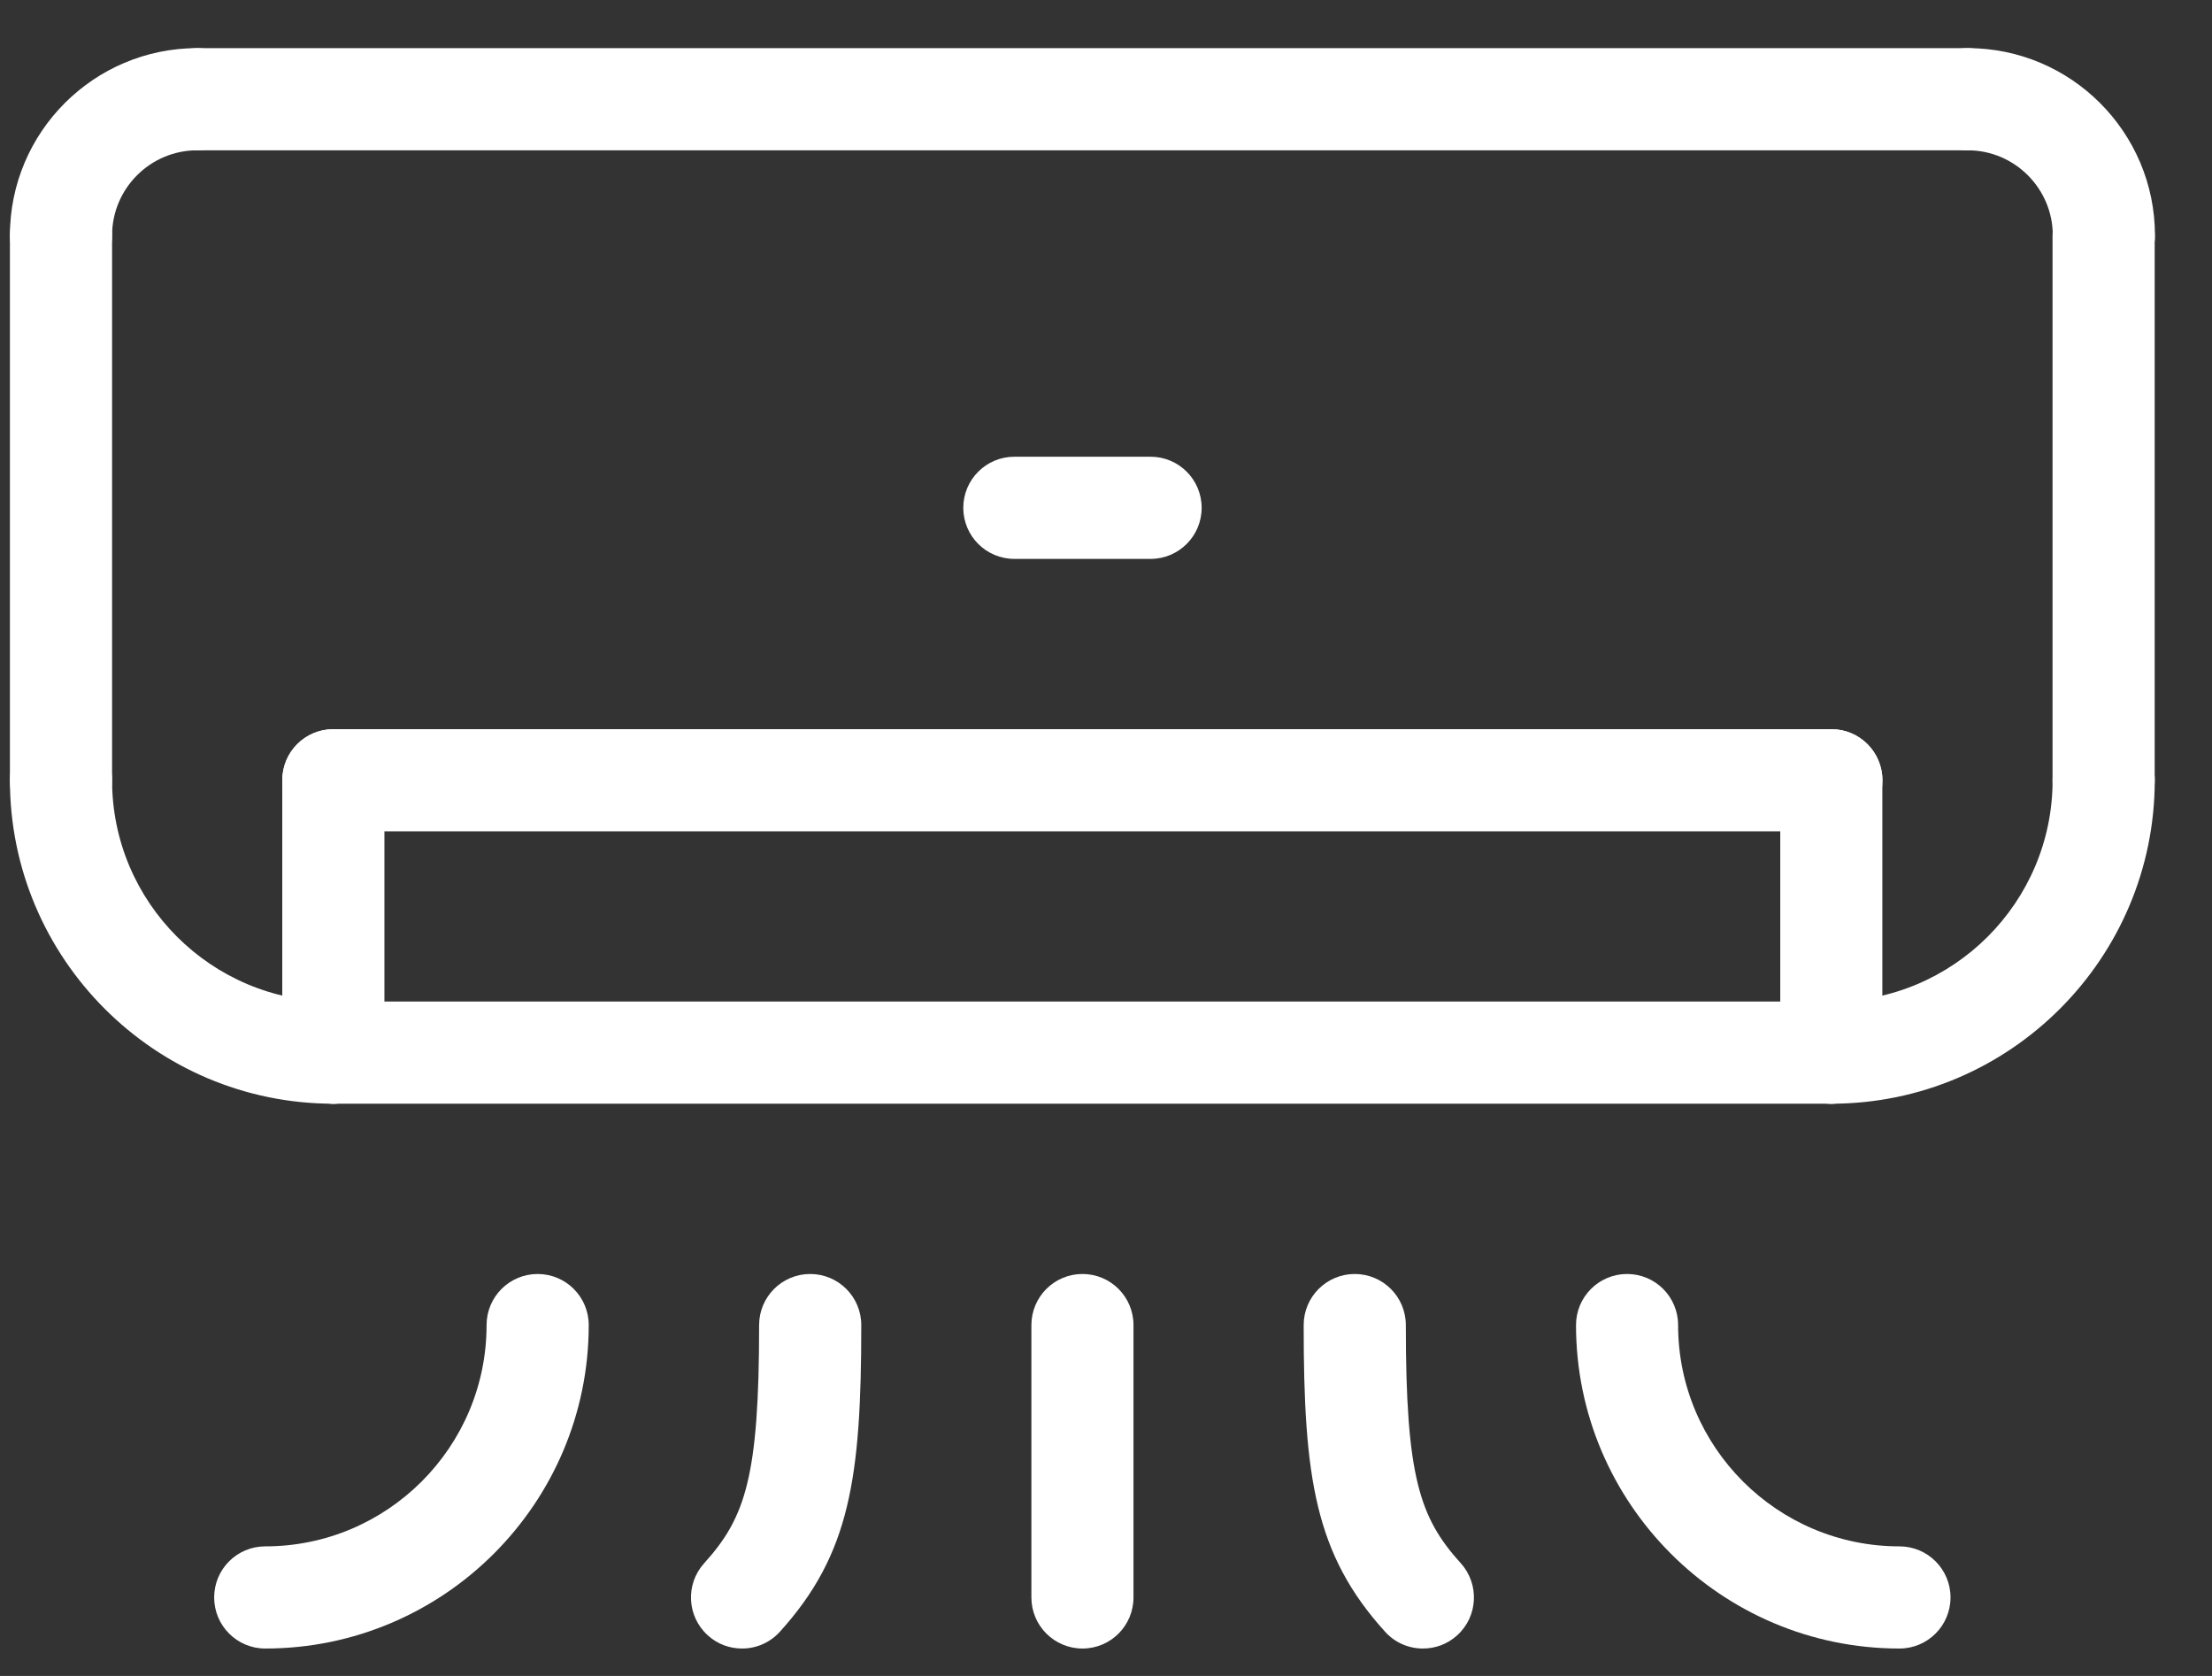 <?xml version="1.0" encoding="UTF-8"?> <svg xmlns="http://www.w3.org/2000/svg" width="33" height="25" viewBox="0 0 33 25" fill="none"><rect x="0" y="0" width="33" height="25" fill="#333333" stroke="none"/><path d="M0.91 4.274C0.489 4.274 0.148 3.933 0.148 3.512C0.148 1.971 1.401 0.718 2.942 0.718C3.363 0.718 3.704 1.059 3.704 1.48C3.704 1.901 3.363 2.242 2.942 2.242C2.242 2.242 1.672 2.812 1.672 3.512C1.672 3.933 1.331 4.274 0.91 4.274Z" fill="white"></path><path d="M31.387 4.274C30.966 4.274 30.625 3.933 30.625 3.512C30.625 2.812 30.055 2.242 29.356 2.242C28.935 2.242 28.594 1.901 28.594 1.48C28.594 1.059 28.935 0.718 29.356 0.718C30.896 0.718 32.149 1.971 32.149 3.512C32.149 3.933 31.808 4.274 31.387 4.274Z" fill="white"></path><path d="M4.974 16.464C2.313 16.464 0.148 14.299 0.148 11.639C0.148 11.218 0.489 10.877 0.91 10.877C1.331 10.877 1.672 11.218 1.672 11.639C1.672 13.46 3.153 14.94 4.974 14.94C5.395 14.94 5.736 15.281 5.736 15.702C5.736 16.123 5.395 16.464 4.974 16.464Z" fill="white"></path><path d="M27.32 16.464C26.899 16.464 26.559 16.123 26.559 15.702C26.559 15.281 26.899 14.94 27.32 14.94C29.141 14.94 30.622 13.46 30.622 11.639C30.622 11.218 30.963 10.877 31.384 10.877C31.805 10.877 32.146 11.218 32.146 11.639C32.146 14.299 29.981 16.464 27.32 16.464Z" fill="white"></path><path d="M29.354 2.242H2.942C2.521 2.242 2.18 1.901 2.18 1.48C2.18 1.059 2.521 0.718 2.942 0.718H29.354C29.775 0.718 30.116 1.059 30.116 1.48C30.116 1.901 29.775 2.242 29.354 2.242Z" fill="white"></path><path d="M31.383 12.401C30.962 12.401 30.621 12.06 30.621 11.639V3.512C30.621 3.091 30.962 2.75 31.383 2.75C31.804 2.75 32.145 3.091 32.145 3.512V11.639C32.145 12.06 31.804 12.401 31.383 12.401Z" fill="white"></path><path d="M0.91 12.401C0.489 12.401 0.148 12.06 0.148 11.639V3.512C0.148 3.091 0.489 2.75 0.91 2.75C1.331 2.75 1.672 3.091 1.672 3.512V11.639C1.672 12.06 1.331 12.401 0.91 12.401Z" fill="white"></path><path d="M27.322 16.464H4.973C4.552 16.464 4.211 16.123 4.211 15.702C4.211 15.281 4.552 14.94 4.973 14.94H27.322C27.743 14.94 28.084 15.281 28.084 15.702C28.084 16.123 27.743 16.464 27.322 16.464Z" fill="white"></path><path d="M27.32 16.464C26.899 16.464 26.559 16.123 26.559 15.702V11.639C26.559 11.218 26.899 10.877 27.32 10.877C27.741 10.877 28.082 11.218 28.082 11.639V15.702C28.082 16.123 27.741 16.464 27.32 16.464Z" fill="white"></path><path d="M4.973 16.464C4.552 16.464 4.211 16.123 4.211 15.702V11.639C4.211 11.218 4.552 10.877 4.973 10.877C5.394 10.877 5.735 11.218 5.735 11.639V15.702C5.735 16.123 5.394 16.464 4.973 16.464Z" fill="white"></path><path d="M27.322 12.401H4.973C4.552 12.401 4.211 12.06 4.211 11.639C4.211 11.218 4.552 10.877 4.973 10.877H27.322C27.743 10.877 28.084 11.218 28.084 11.639C28.084 12.06 27.743 12.401 27.322 12.401Z" fill="white"></path><path d="M17.165 8.337H15.133C14.712 8.337 14.371 7.996 14.371 7.575C14.371 7.154 14.712 6.813 15.133 6.813H17.165C17.586 6.813 17.927 7.154 17.927 7.575C17.927 7.996 17.586 8.337 17.165 8.337Z" fill="white"></path><path d="M16.149 24.591C15.728 24.591 15.387 24.25 15.387 23.829V19.766C15.387 19.345 15.728 19.004 16.149 19.004C16.57 19.004 16.91 19.345 16.91 19.766V23.829C16.91 24.25 16.57 24.591 16.149 24.591Z" fill="white"></path><path d="M3.957 24.591C3.536 24.591 3.195 24.25 3.195 23.829C3.195 23.408 3.536 23.067 3.957 23.067C5.778 23.067 7.259 21.587 7.259 19.766C7.259 19.345 7.6 19.004 8.021 19.004C8.442 19.004 8.783 19.345 8.783 19.766C8.783 22.426 6.618 24.591 3.957 24.591Z" fill="white"></path><path d="M28.337 24.591C25.677 24.591 23.512 22.426 23.512 19.766C23.512 19.345 23.853 19.004 24.274 19.004C24.695 19.004 25.035 19.345 25.035 19.766C25.035 21.587 26.516 23.067 28.337 23.067C28.758 23.067 29.099 23.408 29.099 23.829C29.099 24.25 28.758 24.591 28.337 24.591Z" fill="white"></path><path d="M11.07 24.591C10.888 24.591 10.705 24.527 10.56 24.395C10.247 24.113 10.223 23.631 10.505 23.319C11.121 22.638 11.325 22.03 11.325 19.766C11.325 19.345 11.666 19.004 12.087 19.004C12.508 19.004 12.849 19.345 12.849 19.766C12.849 22.045 12.681 23.185 11.636 24.339C11.486 24.506 11.279 24.591 11.071 24.591H11.07Z" fill="white"></path><path d="M21.227 24.591C21.019 24.591 20.812 24.506 20.662 24.339C19.617 23.184 19.449 22.045 19.449 19.766C19.449 19.345 19.79 19.004 20.211 19.004C20.632 19.004 20.973 19.345 20.973 19.766C20.973 22.029 21.177 22.638 21.793 23.319C22.075 23.632 22.05 24.114 21.738 24.395C21.593 24.527 21.41 24.591 21.228 24.591H21.227Z" fill="white"></path></svg> 